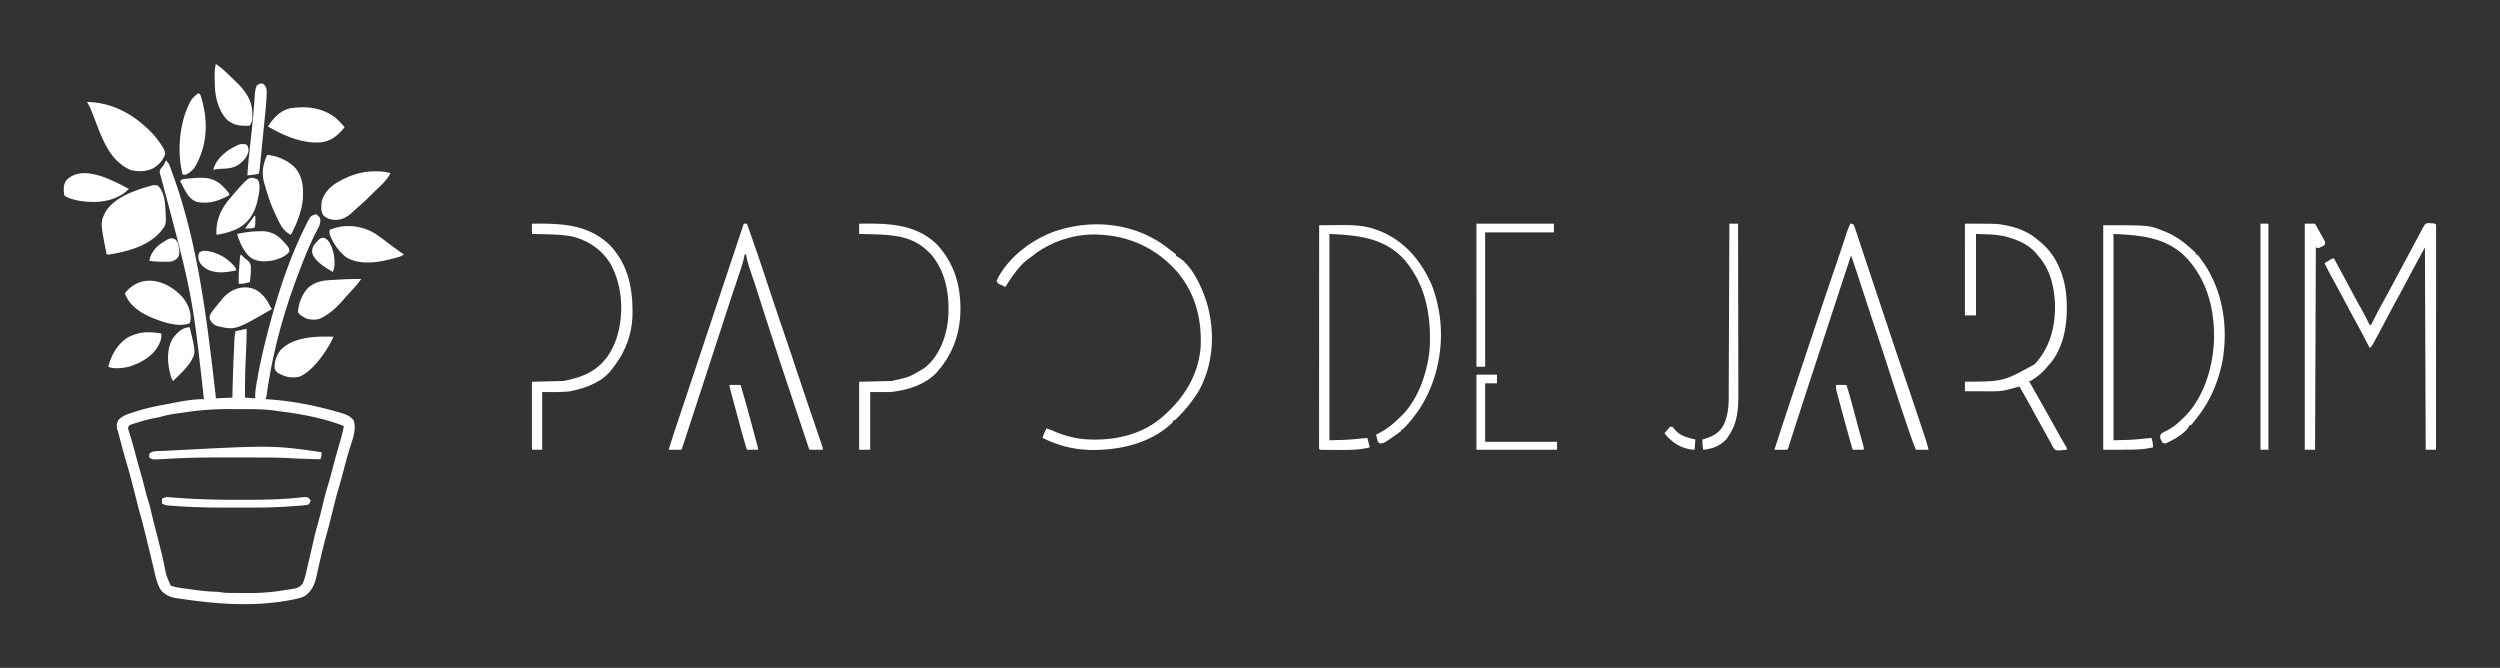 <?xml version="1.0" encoding="UTF-8"?> <svg xmlns="http://www.w3.org/2000/svg" viewBox="0 0 3163 845"><rect x="0" y="0" width="3163" height="845" fill="#333333" stroke="none"/><path fill="#FFF" d="M210 203c2.597 2.289 3.736 4.331 4.945 7.559l1.061 2.813 1.119 3.065 1.187 3.223c31.452 86.412 42.696 178.8 53.254 269.668l.444 3.813.398 3.465.349 3.027C273 502 273 502 273 504l21-1 .148-6.617c.419-17.804 1.018-35.593 1.852-53.383l.127-2.78c.12-2.616.245-5.23.373-7.845l.107-2.35c.195-3.816.639-7.255 1.393-11.025l14-3c.13 10.712-.337 21.35-.855 32.047-.882 18.338-1.431 36.591-1.145 54.953l13 1-.129-3.152c.01-6.227 1.15-12.288 2.192-18.41l.335-1.982c2.606-15.286 5.88-30.404 9.602-45.456l.557-2.255c13.09-52.757 29.666-106.445 55.01-154.753l1.138-2.18c2.197-3.074 4.742-3.767 8.295-4.812 4.909 4.05 4.909 4.05 5.32 8.317-.336 3.865-1.146 6.13-2.925 9.55l-1.713 3.382-.922 1.785c-8.194 15.923-14.772 32.377-21.066 49.123-.641 1.703-1.29 3.404-1.938 5.104-18.486 48.576-32.359 100.015-39.386 151.535C337 502 337 502 336 505l1.914.12c30.263 1.973 59.69 7.56 88.836 15.942l3.407.959c6.781 2.016 12.84 4.042 17.288 9.874 4.14 11.68-2.153 25.954-5.54 37.258-2.87 9.581-5.447 19.229-7.976 28.904a577.523 577.523 0 0 1-5.359 19.107c-2.84 9.513-5.21 19.132-7.57 28.774-2.6 10.601-5.267 21.166-8.227 31.674-1.92 6.841-3.63 13.725-5.273 20.638l-.896 3.727a1151.56 1151.56 0 0 0-4.057 17.496l-.67 3.005c-.403 1.822-.8 3.645-1.191 5.47-2.318 10.536-5.478 19.1-14.444 25.652-3.541 2.211-7.062 3.156-11.117 4.025l-2.687.598c-43.83 9.152-89.359 7.008-133.438.777l-3.27-.445c-3.268-.453-6.53-.936-9.792-1.43l-2.975-.416c-8.005-1.286-14.852-4.238-19.891-10.89-4.998-8.486-6.727-18.874-9.006-28.354a5273.941 5273.941 0 0 1-3.93-16.157c-1.682-6.95-3.374-13.897-5.07-20.843l-.545-2.237c-2.355-9.652-4.796-19.27-7.551-28.817-1-3.517-1.905-7.049-2.782-10.598l-.522-2.103-.447-1.815c-4.22-17.01-8.55-33.982-13.56-50.778-2.9-9.778-5.5-19.631-8.083-29.496l-.974-3.707-.865-3.314c-.637-2.556-.637-2.556-1.737-4.6-.384-4.603-.45-7.065 1.563-11.25 4.806-5.423 11.203-7.599 17.937-9.75l2.384-.775c11.116-3.564 22.28-6.41 33.784-8.444 3.054-.54 6.094-1.13 9.133-1.75C227.543 508.051 242.919 505 258 505c-14.665-132.164-14.665-132.164-54.79-282.656-1.276-3.526-1.604-4.905-.21-8.344a174.788 174.788 0 0 1 4-5 132.403 132.403 0 0 0 3-6Zm25.24 318.505a764.195 764.195 0 0 1-12.06 1.718c-6.656.93-13.079 2.093-19.524 4.043-3.132.866-6.27 1.414-9.469 1.984-6.81 1.323-13.377 3.186-20 5.25l-2.95.9-2.757.881-2.471.783c-2.349.882-2.349.882-4.009 3.936.162 1.926.162 1.926.871 3.973l.73 2.435.837 2.654a2666.06 2666.06 0 0 1 1.714 5.723l.922 3.063c1.574 5.357 2.994 10.755 4.426 16.152 2.13 7.983 4.322 15.94 6.625 23.875a498.046 498.046 0 0 1 6.14 23.292c.931 3.857 1.963 7.618 3.25 11.372 1.476 4.312 2.547 8.643 3.548 13.086 2.444 10.568 5.156 21.062 7.875 31.563 2.956 11.428 5.836 22.859 8.437 34.375 2.702 14.864 2.702 14.864 8.625 28.437 4.937 1.757 9.97 2.561 15.145 3.254l2.329.32c1.624.222 3.249.441 4.873.658 2.422.325 4.841.662 7.26 1 8.809 1.204 17.556 2.085 26.442 2.449 2.974.125 5.847.3 8.779.832 4.696.721 9.36.67 14.106.69l3.239.017c2.268.01 4.537.016 6.806.02 3.388.01 6.776.04 10.164.072 14.523.07 28.52-1.024 42.857-3.312l2.946-.462c2.706-.425 5.412-.853 8.116-1.288l2.58-.412c4.845-.846 8.069-2.344 11.055-6.317 3.103-6.003 4.31-12.788 5.803-19.333A1611.964 1611.964 0 0 0 393 700l.908-3.936a3994.9 3994.9 0 0 0 3.07-13.393 354.52 354.52 0 0 1 4.988-19.345c2.008-7.039 3.752-14.14 5.505-21.246 4.768-19.32 4.768-19.32 7.602-28.577 2.285-7.528 4.245-15.144 6.25-22.75a1207.067 1207.067 0 0 1 9.063-32.442c1.86-6.394 3.445-12.753 4.614-19.311-25.814-10.013-53.608-15.176-81.018-18.62-2.147-.273-4.29-.576-6.431-.897-14.625-2.047-29.378-1.858-44.113-1.854-3.06 0-6.12-.013-9.18-.04-19.986-.177-39.248.88-59.019 3.916ZM1669 285c6.543-.077 13.086-.129 19.629-.165 2.219-.015 4.437-.035 6.656-.061 16.04-.185 31.193.288 46.402 5.976l2.124.776c31.288 11.81 52.863 36.53 66.407 66.298 4.689 10.734 7.61 21.685 9.782 33.176l.398 2.048c7.866 42.87-1.63 91.278-26.367 127.147-5.768 7.966-11.98 15.93-19.031 22.805h-2v2a108.352 108.352 0 0 1-6.313 4.75l-1.915 1.347c-14.351 9.946-14.351 9.946-18.967 9.864-1.805-.961-1.805-.961-2.852-3.246l-.703-2.778-.734-2.785L1741 550l3.078-1.582c9.628-5.092 17.247-10.732 24.922-18.418l2.164-1.95c23.443-21.527 35.8-59.058 37.836-90.05 1.466-40.797-5.597-78.935-33.14-110.45-25.63-27.195-58.483-29.865-93.86-31.55v261c24.09-.51 24.09-.51 48-3l3 12c-12.304 3.072-23.934 3.403-36.584 3.281-3.333-.031-6.665-.04-9.998-.047l-6.348-.03-3.023-.014-2.765-.029-2.44-.02C1670 569 1670 569 1669 568a70.582 70.582 0 0 1-.123-4.543l-.006-2.993.009-3.328-.003-3.505c-.001-3.224.002-6.448.007-9.673.004-3.471.003-6.943.002-10.415 0-6.02.003-12.04.008-18.06.008-8.703.011-17.406.012-26.11.002-14.12.01-28.24.019-42.36.009-13.718.016-27.438.02-41.157v-2.561l.005-12.718c.01-35.192.028-70.385.05-105.577ZM2661 285c57.653 0 57.653 0 73.625 6.188l2.398.91c11.537 4.527 21.618 10.747 30.977 18.902l2.836 2.434c5.197 4.55 5.197 4.55 7.164 6.566v2h2a119.172 119.172 0 0 1 5.125 6.625c.74 1.024.74 1.024 1.493 2.07 25.592 36.002 32.687 81.938 25.417 125.106-4.938 26.072-15.426 51.43-32.035 72.199l-2.277 2.965c-4.052 5.224-4.052 5.224-5.723 7.035h-2c-.23.572-.461 1.145-.7 1.734-5.227 9.106-19.924 17.08-29.3 21.266-2.063.063-2.063.063-4-1-3.135-5.729-3.135-5.729-2.777-9.103 1.39-3.395 5.084-4.506 8.215-6.085 7.127-3.793 12.846-8.064 18.562-13.812l1.879-1.734c25.877-24.314 37.721-63.357 39.235-97.86 1.143-38.602-7.814-75.858-34.568-104.917-25.455-26.438-57.732-28.831-92.546-30.489v261c24.09-.51 24.09-.51 48-3 1.351 4.308 2 7.42 2 12-15 3-15 3-63 3V285ZM2341 283c1.824.053 1.824.053 4 1 1.162 2.416 2.008 4.608 2.813 7.145l.77 2.292c.821 2.454 1.62 4.914 2.417 7.375.505 1.522 1.012 3.044 1.52 4.565 1.14 3.426 2.27 6.855 3.396 10.286 2.494 7.6 5.029 15.187 7.56 22.774a134628.644 134628.644 0 0 1 3.961 11.875c2.703 8.104 5.4 16.21 8.097 24.316l6.85 20.578c1.66 4.98 3.317 9.963 4.974 14.945 7.164 21.538 14.37 43.061 21.725 64.535a6315.23 6315.23 0 0 1 16.69 49.448c1.26 3.782 2.526 7.563 3.792 11.344a8079.2 8079.2 0 0 1 2.99 8.959c.466 1.398.934 2.795 1.402 4.192 2.26 6.744 4.466 13.432 6.043 20.371h-16c-3.886-9.335-7.123-18.869-10.375-28.438l-.919-2.696c-6.816-20.011-13.354-40.111-19.853-60.227-2.487-7.694-4.982-15.386-7.478-23.077l-.815-2.512a4169.188 4169.188 0 0 0-12.095-36.645c-5.284-15.786-10.447-31.61-15.595-47.44-4.886-15.012-9.86-29.994-14.87-44.965-17.517 53.156-17.517 53.156-34.89 106.36a1028872921.278 1028872921.278 0 0 0-1.589 4.889c-3.293 10.135-6.608 20.262-9.922 30.39a42614.525 42614.525 0 0 0-17.037 52.173l-.865 2.656a5666.08 5666.08 0 0 0-8.752 27.052l-.72 2.246a4152.122 4152.122 0 0 0-3.295 10.315l-1.137 3.552-.984 3.09C2262 568 2262 568 2261 569c-2.697.073-5.367.092-8.063.063l-2.298-.014c-1.88-.012-3.76-.03-5.639-.049a7719.925 7719.925 0 0 1 23.862-72.72l4.396-13.19 7.377-22.125c2.8-8.397 5.6-16.796 8.398-25.195 2.446-7.343 4.893-14.685 7.341-22.027l4.327-12.982a7098.485 7098.485 0 0 1 20.394-60.389c5.35-15.601 10.535-31.255 15.685-46.923 1.262-3.568 2.693-6.988 4.22-10.449ZM941 283h4c8.02 22.427 15.728 44.942 23.215 67.552 2.849 8.602 5.71 17.2 8.57 25.8l.843 2.535a3787.955 3787.955 0 0 0 12.684 37.55c6.081 17.67 11.98 35.4 17.876 53.133 5.791 17.415 11.61 34.82 17.562 52.18a310763462.13 310763462.13 0 0 0 3.273 9.55l.766 2.235c2.555 7.459 5.08 14.927 7.586 22.403l1.14 3.38 1.008 3.022.873 2.605C1041 567 1041 567 1041 569h-17c-4.715-14.12-9.428-28.242-14.138-42.363l-6.57-19.687c-13.605-40.742-27.043-81.531-40.105-122.45-7.153-22.42-7.153-22.42-14.677-44.719-2.005-5.866-3.454-11.67-4.51-17.781h-2l-.262 1.654c-1.305 7.347-3.576 14.293-5.987 21.337-1.35 3.949-2.678 7.905-4.009 11.86l-.887 2.632c-3.984 11.836-7.852 23.71-11.73 35.58l-2.343 7.167a36746.155 36746.155 0 0 0-15.6 47.85 44879.35 44879.35 0 0 1-18.003 55.187c-2.246 6.875-4.49 13.751-6.731 20.628l-4.737 14.523-2.286 7.011c-1.055 3.242-2.113 6.483-3.171 9.723l-.957 2.944-.877 2.681-.762 2.338C863 567 863 567 862 569h-16a1471.983 1471.983 0 0 1 10.563-32.75 19625.889 19625.889 0 0 0 3.566-10.662 21385.836 21385.836 0 0 0 9.698-29.068l3.394-10.182 8.232-24.696 4.97-14.909 2.069-6.208 1.052-3.157L941 283ZM1479 315l2.734 2.05c4.72 3.54 4.72 3.54 6.266 4.95v2l1.719.715c18.819 10.602 31.6 40.212 37.636 59.971 10.118 36.299 7.883 75.994-10.355 109.314-2.484 4.148-5.145 8.1-8 12l-1.672 2.313c-6.309 8.411-13.654 16.51-21.328 23.687h-2v2c-27.248 26.724-66.252 35.516-102.985 35.304-21.775-.248-42.517-5.598-62.015-15.304 1.31-4.234 2.944-8.074 5-12 4.297 1.366 8.367 3.016 12.5 4.813 13.206 5.467 28.198 8.916 42.5 9.187l3.64.117c31.031.548 63.495-7.32 87.36-28.117l2.41-2.082c25.791-22.762 43.487-51.16 46.59-85.918 2.002-36.295-7.052-70.79-31.54-98.282-25.274-27.495-57.28-42.508-94.46-44.718l-2.094-.137c-30.129-1.731-61.388 8.298-84.906 27.137a1229 1229 0 0 1-4.375 3.188c-12.461 9.085-21.448 22.988-29.625 35.812a407.78 407.78 0 0 1-4.938-2.313l-2.777-1.3C1262 358 1262 358 1261 355c13.572-28.612 43.273-51.13 72.383-61.88 49.004-17.077 104.555-11.077 145.617 21.88ZM2486 283c40.448 0 40.448 0 51 2l1.952.358c15.355 2.934 29.406 9.1 41.048 19.642l2.285 1.86c19.61 16.28 29.617 41.976 31.965 66.786 2.326 29.056-.585 61.11-19.25 84.916a301.181 301.181 0 0 1-4 4.438l-2.043 2.5c-5.735 6.853-12.307 11.956-19.957 16.5h-2l.987 1.746 1.4 2.477 1.573 2.784 3.51 6.209c2.917 5.163 5.836 10.325 8.76 15.483 4.587 8.094 9.163 16.193 13.676 24.328l1.003 1.808c1.603 2.892 3.205 5.785 4.803 8.68a625.075 625.075 0 0 0 11.007 19.115C2615 567 2615 567 2615 569a146.53 146.53 0 0 1-7.125.625l-2.016.254c-1.992.098-1.992.098-5.859-.879-2.603-3.01-4.227-6.458-6-10a913.162 913.162 0 0 0-3.305-5.863 17309.473 17309.473 0 0 0-5.516-9.96 8934.975 8934.975 0 0 1-10.433-18.896l-1.064-1.93c-1.685-3.059-3.37-6.118-5.05-9.178-4.462-8.106-9.02-16.152-13.632-24.173l-1.633.443c-2.475.67-4.952 1.332-7.43 1.995l-2.568.697-2.53.674-2.3.618c-6.58 1.484-12.922 1.709-19.629 1.67-.944 0-1.889-.002-2.862-.004-2.995-.005-5.99-.018-8.985-.03-2.04-.006-4.08-.01-6.12-.014-4.98-.011-9.962-.028-14.943-.049v-12l2.56-.06c45.987-.343 45.987-.343 85.44-21.94 19.554-20.631 26.266-47.201 26-75-.777-22.263-5.808-44.962-21-62l-1.64-2.066c-9.252-11.392-22.605-17.816-36.485-21.747l-2.205-.627c-12.539-3.337-25.84-2.977-38.67-3.56v103h-14V283ZM3072.078 282.184l3.172.253 3.203.184C3081 283 3081 283 3082 284c.097 1.522.124 3.049.123 4.574l.006 3.014-.009 3.352.003 3.53c.001 3.246-.002 6.494-.007 9.74-.004 3.497-.003 6.993-.002 10.49 0 6.062-.003 12.124-.008 18.187-.008 8.765-.011 17.53-.012 26.295-.002 14.22-.01 28.44-.019 42.659-.009 13.816-.016 27.632-.02 41.449v2.579l-.005 12.807c-.01 35.442-.028 70.883-.05 106.324h-13l-1-256c-9.823 17.995-9.823 17.995-19.483 36.074-5.538 10.485-11.132 20.935-16.842 31.327a1287.984 1287.984 0 0 0-9.097 16.943l-1.187 2.246c-1.94 3.676-3.878 7.354-5.81 11.035-3.766 7.156-7.584 14.28-11.507 21.352l-1.147 2.092c-2.694 4.814-2.694 4.814-4.927 5.931l-.911-1.762c-5.983-11.557-12.043-23.063-18.305-34.47-4.675-8.531-9.246-17.115-13.813-25.703a2076.57 2076.57 0 0 0-15.078-27.89c-3.11-5.656-6.045-11.383-8.893-17.175a983.483 983.483 0 0 1 4.875-3l2.742-1.688C2951 327 2951 327 2953 327a48785.178 48785.178 0 0 1 7.958 14.767 5567.015 5567.015 0 0 1 9.995 18.631 50453.237 50453.237 0 0 0 4.82 9.025c4 7.486 8.07 14.923 12.279 22.294 3.573 6.3 6.783 12.77 9.948 19.283h2l1.328-2.727c4.875-9.921 10.09-19.63 15.41-29.32a2490.12 2490.12 0 0 0 10.075-18.578l1.766-3.283c4.293-7.985 8.577-15.975 12.858-23.967l1.865-3.478c2.93-5.47 5.856-10.94 8.771-16.418 1.356-2.548 2.714-5.095 4.073-7.641.95-1.783 1.897-3.568 2.844-5.353A922.503 922.503 0 0 1 3064 291l1.318-2.549c2.892-5.241 2.892-5.241 6.76-6.267ZM1087 283c35.247-.392 70.001-.389 97.46 25.371 20.127 20.838 29.472 46.75 30.54 75.629l.125 3.098c.624 30.869-7.914 58.322-28.125 81.902l-1.57 1.863c-14.686 16.051-37.55 22.817-58.43 25.137h-26v73h-14v-86l41-1c22.195-4.756 22.195-4.756 41-16l2.371-1.875c17.539-14.67 26.13-38.83 28.254-61 2.022-28.717-2.197-57.135-20.625-80.125-2.375-2.708-2.375-2.708-5-5l-1.7-1.64c-18.943-17.676-43.48-19.335-67.925-19.923A7162.379 7162.379 0 0 0 1087 296v-12.999ZM673 283c36.245-.417 70.3.33 98.125 26.688 23.64 24.588 29.598 55.096 29.121 88.257-.684 25.627-9.281 47.995-25.246 68.055l-1.414 1.953c-12.308 16.16-34.776 23.949-54.024 27.36C708.42 496.325 697.19 496 686 496v73h-13v-86l40-1c24.108-4.822 42.76-12.099 57-33 5.496-8.834 9.576-17.847 12-28l.902-3.605c6.23-27.64 3.134-59.538-10.965-84.332-11.461-18.117-28.2-29.069-48.937-34.063-11.115-1.97-22.177-2.4-33.438-2.625l-4.853-.117c-3.903-.095-7.806-.18-11.709-.258v-13Z"></path><path fill="#FFF" d="M199.79 235.066c6.474 5.663 8.517 16.66 9.21 24.934 1.498 24.095 1.498 24.095-5 32l-1.879 2.3C186.23 311.715 160.505 318.474 138 322h-3c-8.241-40.844-8.241-40.844-.883-55.176 12.04-17.515 35.942-25.984 55.57-31.387l1.999-.585c3.172-.808 5.02-.964 8.103.214ZM110 129c32.661.667 59.433 15.809 81.793 38.765a110.898 110.898 0 0 1 12.394 15.735l1.136 1.744c1.986 3.199 3.458 5.967 3.677 9.756-2.689 7.927-8.835 14.562-16.188 18.375-8.05 3.771-18.193 3.909-26.804 1.941-5.695-2.137-10.425-5.357-15.008-9.316l-1.77-1.484c-16.367-14.927-24.156-40.805-32.258-60.932l-1.44-3.56-1.264-3.16c-1.23-2.78-2.645-5.296-4.268-7.864ZM2916 283h13c2.2 3.931 4.385 7.869 6.563 11.813l1.904 3.392 1.787 3.252 1.666 3C2942 307 2942 307 2941 310c-1.742 1.203-1.742 1.203-3.875 2.25l-2.117 1.078C2933 314 2933 314 2930 313l-1 256h-13V283ZM2188 283h11a71409.616 71409.616 0 0 1 .167 101.64c.013 11.284.037 22.567.064 33.85.029 11.594.045 23.188.051 34.782.004 6.505.013 13.01.035 19.515.02 6.133.027 12.266.022 18.399.001 2.241.007 4.482.019 6.723.099 20.163-1.142 38.277-13.358 55.091l-1.75 2.625c-8.174 8.628-17.658 12.321-29.25 13.375-1.102-4.41-1.077-8.484-1-13l2.309-.664c10.916-3.353 18.276-7.147 24.187-17.2 5.313-11.081 6.649-22.718 6.662-34.83l.015-2.867c.015-3.153.024-6.307.032-9.46l.03-6.802c.027-6.144.048-12.288.068-18.432.022-6.425.05-12.85.076-19.274.045-10.78.085-21.56.124-32.341a77525.13 77525.13 0 0 1 .174-45.687c.114-28.48.22-56.962.323-85.443ZM338 196c13.293 1.249 26.465 6.946 35.75 16.688 10.023 12.12 10.238 26.348 9.25 41.312-1.88 14.92-7.872 29.88-15 43-10.796-4.73-15.409-16.948-20-27l-1.59-3.371c-4.769-10.537-8.196-21.534-11.41-32.629l-.648-2.195C330.72 219.064 332.55 207.95 338 196ZM219.445 365.7c11.733 8.849 19.036 17.521 21.555 32.3.345 3.918.258 7.226-1 11-14.093 5.56-34.576-1.676-47.97-7.116-13.687-5.962-27.247-14.427-33.186-28.654L158 371c16.438-20.702 40.773-19.666 61.445-5.3ZM1868 283h98v11h-87v170h-11V283ZM424.188 148.813c4.428 3.673 8.213 7.706 11.812 12.187-8.105 9.928-15.988 16.865-29 19-23.973 2.173-47.754-8.12-68-20 6.956-10.622 15.179-19.857 28-23 20.408-3.047 40.376-1.067 57.188 11.813ZM473.75 216.813l2.883-.038c6.1-.012 11.461.688 17.367 2.225-4.816 10.14-15.368 18.463-23.188 26.313l-2.554 2.568c-4.365 4.354-8.797 8.561-13.474 12.58-2.505 2.16-4.92 4.415-7.346 6.664-7.996 7.286-13.306 11.2-24.356 11.094-5.344-.38-9.363-1.764-13.52-5.281-4.107-5.094-3.034-11.707-2.562-17.938 2.459-9.895 9.807-17.875 18.152-23.313 15.22-9.019 30.806-14.863 48.598-14.875ZM2860 283h10v286h-10V283ZM477.367 297.379c5.28 3.774 10.47 7.67 15.633 11.601 5.899 4.48 11.95 8.747 18 13.02-2.553 1.702-4.002 2.427-6.844 3.219l-2.26.634-2.396.647-2.475.67c-18.636 4.974-40.372 8.513-58.103-1.08-9.803-7.012-17.9-18.83-21.922-30.09-.125-2.813-.125-2.813 0-5 19.365-8.733 43.196-5.543 60.367 6.379ZM326 368c7.663 5.48 11.935 11.622 16 20l2 3c-46.324 26.845-46.324 26.845-69.617 21.387-4.418-1.892-7.228-4.734-9.07-9.192-.519-3.64.893-5.774 2.859-8.77 3.468-4.602 7.093-9.037 10.828-13.425l1.563-2.008c10.9-13.811 29.51-20.406 45.437-10.992ZM457 353c-4.56 6.46-9.73 12.143-15.121 17.902a201.368 201.368 0 0 0-6.379 7.16c-7.931 9.087-15.826 17.116-26.5 22.938l-1.855 1.086c-6.208 3.214-13.394 2.74-19.895.789-8.318-4.799-8.318-4.799-10.25-7.875.601-11.198 5.588-24.06 13.914-31.773 7.86-6.221 15.612-8.168 25.52-8.762l2.164-.13c1.512-.09 3.024-.178 4.537-.265 2.264-.13 4.528-.269 6.793-.408 9.038-.538 18.014-.784 27.072-.662ZM422 426c-7.519 16.728-25.148 42.656-42.3 50.223-8.978 2.585-17.605 1.197-25.7-3.223l-1.95-1.027c-2.472-1.62-3.879-3.235-4.55-6.13-.431-8.511 2.359-16.655 7.75-23.218 16.26-16.737 44.952-17.29 66.75-16.625ZM251 118c2 1 2 1 2.965 3.238 8.85 27.97 9.14 57.12-3.965 83.762l-1.332 2.738C245.37 213.87 241.441 218.12 235 221h-4c-7.247-29.333-4.236-66.145 10.086-93.086 2.705-4.118 5.875-7.124 9.914-9.914ZM273 81c5.119 3.166 9.34 6.914 13.688 11.063l2.126 2.018c2.067 1.968 4.127 3.943 6.186 5.919l1.682 1.595c11.98 11.374 21.575 23.032 22.521 40.061l.047 3.844.078 3.844c-.35 3.897-1.364 6.306-3.328 9.656-10.29.589-19.4-.146-27.813-6.625-10.934-10.438-15.666-27.828-16.328-42.492-.462-20.197-.462-20.197 1.141-28.883ZM1868 474h26v11h-15v74h91v10h-102v-95ZM326 227c4.708 7.633 1.174 20.419-.688 28.75-3.09 12.798-9.385 23.444-20.375 30.938C295.404 292.416 284.97 295.5 274 297c-1.41-16.3 4.967-31.322 15.102-43.758L291 251l2.023-2.43C315.257 222.805 315.257 222.805 326 227ZM163 239c-9.831 10.634-25.35 15.417-39.535 16.379-13.488.523-29.405-.86-41.465-7.379-.914-1.89-.914-1.89-1-4l-.273-2.297c-.227-5.476.31-9.414 3.511-13.945 20.5-20.455 58.214.356 78.762 11.242ZM406 572l1 1c-.72 6.72-.72 6.72-2 8a134.71 134.71 0 0 1-6.395-.086l-2.004-.064c-1.417-.047-2.833-.096-4.25-.147-2.089-.075-4.178-.144-6.267-.21-5.824-.194-11.647-.4-17.465-.74-13.414-.777-26.795-.917-40.228-.921l-7.026-.01a10968.2 10968.2 0 0 0-14.674-.007c-4.925 0-9.85-.007-14.775-.02-26.335-.073-52.583.048-78.876 1.642-20.066 1.212-20.066 1.212-24.04-1.437-.313-2.5-.313-2.5 0-5 4.057-4.057 12.305-3.213 17.852-3.5l2.273-.122C344.898 563.242 344.898 563.242 406 572ZM204 422c1.103 8.091-3.103 14.685-7.5 21.234-7.635 9.545-19.102 15.902-30.5 19.766l-2.117.742c-6.928 1.968-20.385 3.507-26.883.258 3.776-14.428 10.683-27.132 23-36 14.44-8.44 27.753-8.914 44-6ZM328.438 292.563l2.72-.067c9.888.03 17.53 3.367 24.654 10.149 10.134 10.91 10.134 10.91 10.235 15.46-3.173 5.743-12.296 8.917-18.297 10.832-9.79 2.253-20.882 2.94-29.719-2.421-9.341-6.97-14.688-19.582-18.031-30.516 9.472-2.11 18.72-3.331 28.438-3.438ZM213.11 629.048l2.483.183 2.727.23c2.022.145 4.043.289 6.065.431l3.306.24c25.64 1.811 51.238 2.244 76.934 2.243l2.683.001c23.356.006 46.608-.275 69.866-2.66l2.432-.23c2.07-.202 4.136-.432 6.202-.665 3.192.179 3.192.179 5.638 2.162L393 633c-.812 2.438-.812 2.438-2 5-2.915.972-5.229 1.267-8.277 1.5l-3.252.25-3.408.25-3.21.25a683.67 683.67 0 0 1-49.712 1.953l-5.245.021a5558 5558 0 0 1-16.646.026l-2.852.003c-23.518.02-46.984-.08-70.46-1.628l-2.977-.191c-2.687-.18-5.373-.375-8.059-.582l-2.3-.168c-3.604-.313-6.51-.74-9.602-2.684v-6c2.906-1.672 4.774-2.226 8.11-1.952ZM333 106c2.772 2.713 3.91 4.363 4.459 8.236l-.088 3.74-.045 2.096c-.284 9.473-1.298 18.904-2.26 28.326l-.598 6.038c-.414 4.18-.834 8.36-1.258 12.54a6162.146 6162.146 0 0 0-1.608 16.094c-.409 4.139-.823 8.277-1.237 12.415-.199 1.98-.396 3.96-.593 5.94-.273 2.75-.552 5.5-.832 8.248l-.244 2.48c-.582 5.618-.582 5.618-1.696 7.847a99.148 99.148 0 0 1-7.063 1.125l-3.712.468L313 222c.638-12.707 2.066-25.316 3.469-37.957 2.184-19.713 4.238-39.413 5.593-59.202l.154-2.128c.132-1.841.255-3.682.377-5.524.424-3.325 1.098-6.103 2.407-9.189 3.242-2.161 4.237-2.642 8-2ZM240 414c7.834 32.455 7.834 32.455 1 44-6.064 9.025-14.25 16.447-22 24-2.041-3.062-2.704-5.208-3.563-8.75l-.753-3.047c-2.967-13.899-3.588-28.875 3.671-41.574C223.415 421.455 230.805 414 240 414ZM279 233c4.056 3.639 7.828 7.559 11 12v2c-13.127 7.074-25.138 11.278-40.426 8.57-9.19-2.89-13.287-10.452-17.512-18.507A638.76 638.76 0 0 1 228 229c2.282-2.282 2.877-2.316 5.965-2.633l2.408-.255 2.565-.237 2.613-.253C255.473 224.34 267.663 223.77 279 233ZM923 487h14c4.893 16.478 9.505 33.019 13.937 49.626a4765.08 4765.08 0 0 0 2.039 7.616c.999 3.718 1.994 7.437 2.989 11.156l.928 3.453.841 3.162.744 2.782C959 567 959 567 959 569h-14c-3.002-9.564-5.735-19.174-8.328-28.855l-1.194-4.437c-.825-3.068-1.648-6.136-2.47-9.204a8456.073 8456.073 0 0 0-3.175-11.806c-.818-3.039-1.634-6.079-2.45-9.118-.39-1.453-.78-2.905-1.172-4.358-.543-2.016-1.083-4.033-1.622-6.05l-.933-3.475C923 489 923 489 923 487ZM2323 487h13c2.225 6.481 4.155 12.987 5.926 19.605l.818 3.032c.859 3.183 1.714 6.367 2.568 9.55l2.527 9.374a7959.3 7959.3 0 0 1 1.667 6.198c1.398 5.202 2.81 10.4 4.25 15.591l.846 3.066a1733.25 1733.25 0 0 0 1.605 5.76l.716 2.59.632 2.268C2358 566 2358 566 2358 569h-14c-4.453-15.367-8.708-30.784-12.861-46.235-.684-2.54-1.37-5.078-2.06-7.616-1.009-3.714-2.01-7.431-3.009-11.149l-.937-3.434-.851-3.191-.753-2.79C2323 492 2323 492 2323 487ZM261.77 317.52c13.844 2.059 25.743 8.927 34.77 19.464C298 339 298 339 299 342c-12.966 2.798-26.651 4.738-38.531-2.23-4.911-3.52-8.406-6.785-9.531-12.895C251 323 251 323 251.75 320c3.244-2.884 5.775-2.688 10.02-2.48ZM312 183c2.045 2.312 2.025 4.186 2.438 7.25-.893 7.652-5.684 12.517-11.454 17.277-7.465 5.54-15.023 5.673-23.921 6.078-3.227.165-5.982.368-9.063 1.395 2.04-10.655 10.526-18.754 19-25 2.668-1.668 5.396-3.174 8.188-4.625l2.015-1.076c4.6-2.254 7.678-2.64 12.797-1.299ZM222 303c3.316 3.122 3.698 6.543 4.313 10.938l.55 3.652c.141 3.516-.198 5.347-1.863 8.41-3.884 3.585-6.865 5.125-12.133 5.133l-2.445.004-2.547-.012-2.477.012c-5.539-.009-10.903-.44-16.398-1.137 1.273-8.224 6.188-15.203 12.586-20.39 13.822-9.215 13.822-9.215 20.414-6.61ZM409.75 300.875c5.066 1.754 6.852 5.5 9.25 10.125 2.875 6.908 4.147 13.514 4.188 21l.042 3.625c-.222 3.252-.832 5.458-2.23 8.375-8.539-4.842-22.412-13.327-25.672-22.992-.923-4.893-.076-7.971 2.672-12.008 7.079-7.913 7.079-7.913 11.75-8.125ZM2113 540h3c1.324 1.355 1.324 1.355 2.688 3.188 7.042 8.478 15.994 10.407 26.312 12.812l-1 13c-14.096-.717-25.2-6.673-34.793-16.914-1.118-1.322-2.174-2.697-3.207-4.086l2.938-3.438 1.652-1.933A49.663 49.663 0 0 1 2113 540ZM305 322c1.15 1.15 2.296 2.306 3.422 3.48 1.562 1.576 1.562 1.576 3.469 2.883 3.547 2.79 4.963 4.571 5.59 9.14.032 6.544-.427 13.04-1.481 19.497-1.394.34-2.79.672-4.188 1l-2.355.563c-2.54.452-4.884.467-7.457.437-.125-8.284.216-16.436.938-24.688l.263-3.279c.67-7.905.67-7.905 1.799-9.033ZM322 273h1c.185 10.558.185 10.558-1 15-3.981 1.327-7.85 1.07-12 1 1.422-1.896 2.845-3.793 4.27-5.688a660.392 660.392 0 0 0 3.43-4.625l1.613-2.187 1.488-2.031L322 273Z"></path></svg> 